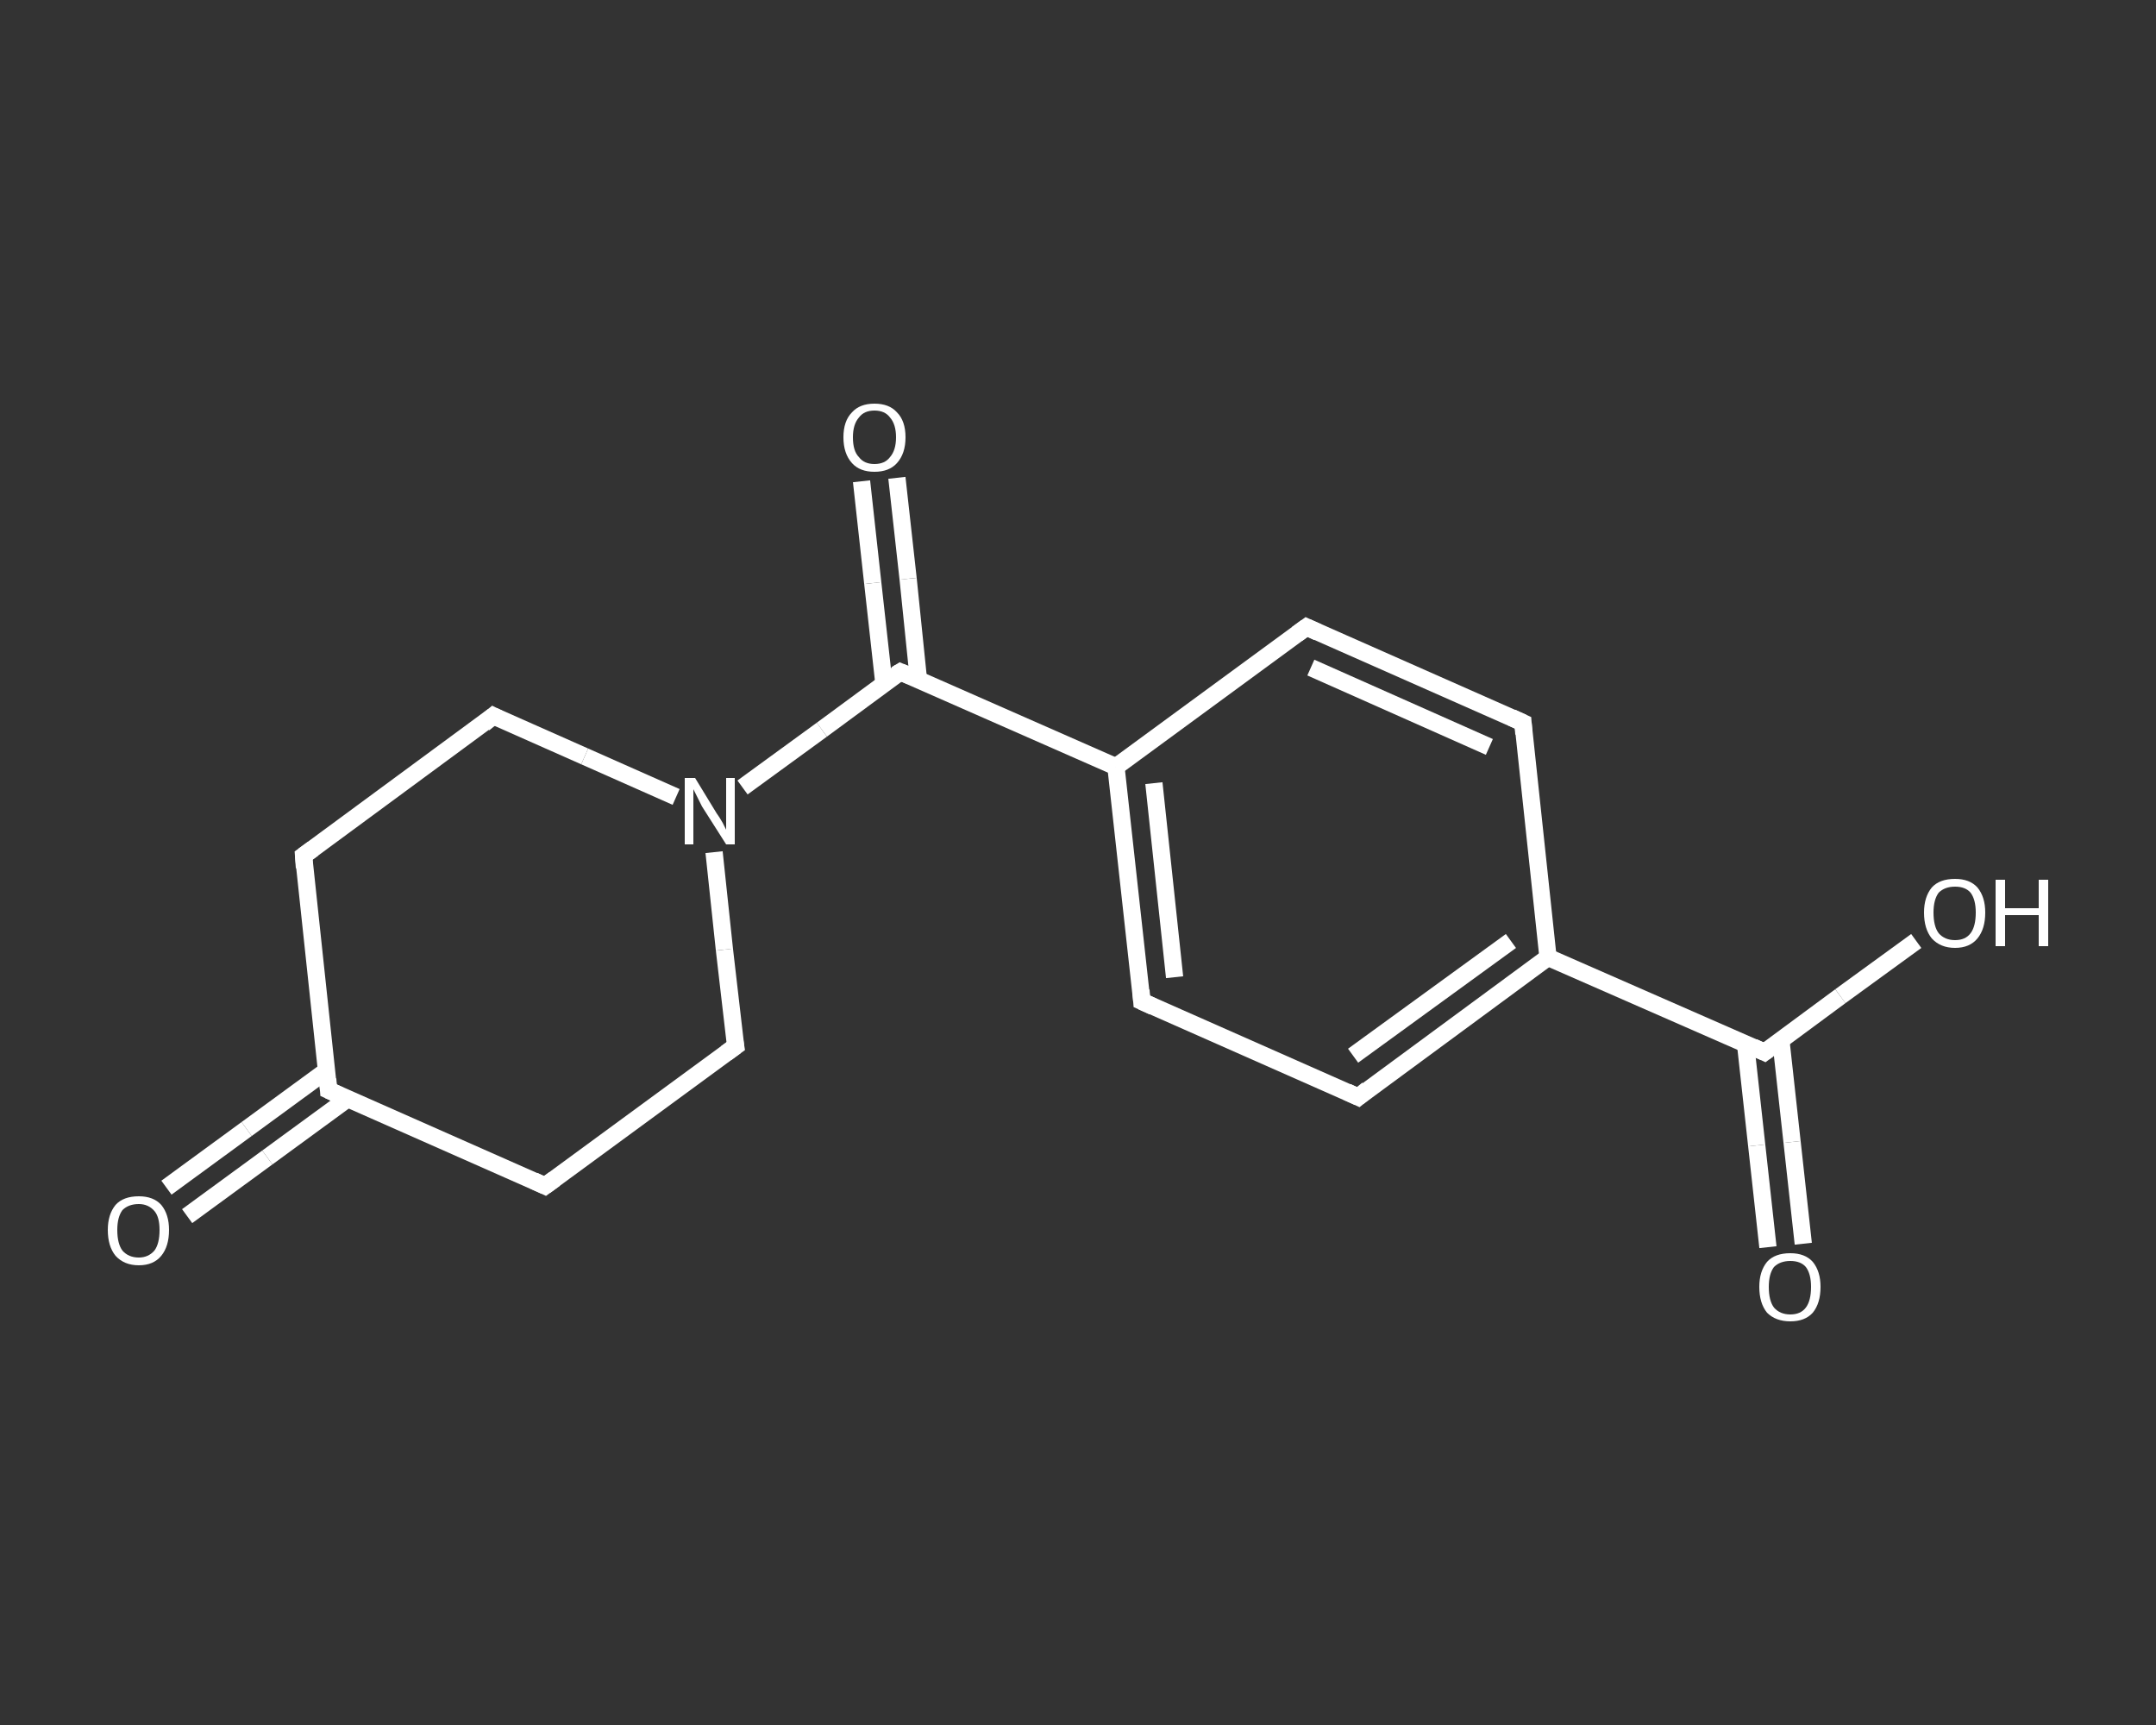 <?xml version='1.0' encoding='iso-8859-1'?>
<svg version='1.1' baseProfile='full'
              xmlns='http://www.w3.org/2000/svg'
                      xmlns:rdkit='http://www.rdkit.org/xml'
                      xmlns:xlink='http://www.w3.org/1999/xlink'
                  xml:space='preserve'
width='250px' height='200px' viewBox='0 0 250 200'>
<rect x="0" y="0" width="250" height="200" fill="#333333" stroke="none"/>
<!-- END OF HEADER -->
<rect style='opacity:1.0;fill:transparent;stroke:none' width='250.0' height='200.0' x='0.0' y='0.0'> </rect>
<path class='bond-0 atom-0 atom-1' d='M 19.3,137.7 L 28.6,130.9' style='fill:none;fill-rule:evenodd;stroke:#FFFFFF;stroke-width:2.0px;stroke-linecap:butt;stroke-linejoin:miter;stroke-opacity:1' />
<path class='bond-0 atom-0 atom-1' d='M 28.6,130.9 L 37.9,124.1' style='fill:none;fill-rule:evenodd;stroke:#FFFFFF;stroke-width:2.0px;stroke-linecap:butt;stroke-linejoin:miter;stroke-opacity:1' />
<path class='bond-0 atom-0 atom-1' d='M 21.7,141.0 L 31.0,134.2' style='fill:none;fill-rule:evenodd;stroke:#FFFFFF;stroke-width:2.0px;stroke-linecap:butt;stroke-linejoin:miter;stroke-opacity:1' />
<path class='bond-0 atom-0 atom-1' d='M 31.0,134.2 L 40.3,127.4' style='fill:none;fill-rule:evenodd;stroke:#FFFFFF;stroke-width:2.0px;stroke-linecap:butt;stroke-linejoin:miter;stroke-opacity:1' />
<path class='bond-1 atom-1 atom-2' d='M 38.1,126.4 L 35.2,99.2' style='fill:none;fill-rule:evenodd;stroke:#FFFFFF;stroke-width:2.0px;stroke-linecap:butt;stroke-linejoin:miter;stroke-opacity:1' />
<path class='bond-2 atom-2 atom-3' d='M 35.2,99.2 L 57.2,83.0' style='fill:none;fill-rule:evenodd;stroke:#FFFFFF;stroke-width:2.0px;stroke-linecap:butt;stroke-linejoin:miter;stroke-opacity:1' />
<path class='bond-3 atom-3 atom-4' d='M 57.2,83.0 L 67.8,87.7' style='fill:none;fill-rule:evenodd;stroke:#FFFFFF;stroke-width:2.0px;stroke-linecap:butt;stroke-linejoin:miter;stroke-opacity:1' />
<path class='bond-3 atom-3 atom-4' d='M 67.8,87.7 L 78.4,92.4' style='fill:none;fill-rule:evenodd;stroke:#FFFFFF;stroke-width:2.0px;stroke-linecap:butt;stroke-linejoin:miter;stroke-opacity:1' />
<path class='bond-4 atom-4 atom-5' d='M 86.1,91.3 L 95.3,84.6' style='fill:none;fill-rule:evenodd;stroke:#FFFFFF;stroke-width:2.0px;stroke-linecap:butt;stroke-linejoin:miter;stroke-opacity:1' />
<path class='bond-4 atom-4 atom-5' d='M 95.3,84.6 L 104.4,77.9' style='fill:none;fill-rule:evenodd;stroke:#FFFFFF;stroke-width:2.0px;stroke-linecap:butt;stroke-linejoin:miter;stroke-opacity:1' />
<path class='bond-5 atom-5 atom-6' d='M 106.5,78.8 L 105.3,67.1' style='fill:none;fill-rule:evenodd;stroke:#FFFFFF;stroke-width:2.0px;stroke-linecap:butt;stroke-linejoin:miter;stroke-opacity:1' />
<path class='bond-5 atom-5 atom-6' d='M 105.3,67.1 L 104.0,55.4' style='fill:none;fill-rule:evenodd;stroke:#FFFFFF;stroke-width:2.0px;stroke-linecap:butt;stroke-linejoin:miter;stroke-opacity:1' />
<path class='bond-5 atom-5 atom-6' d='M 102.5,79.3 L 101.2,67.6' style='fill:none;fill-rule:evenodd;stroke:#FFFFFF;stroke-width:2.0px;stroke-linecap:butt;stroke-linejoin:miter;stroke-opacity:1' />
<path class='bond-5 atom-5 atom-6' d='M 101.2,67.6 L 99.9,55.8' style='fill:none;fill-rule:evenodd;stroke:#FFFFFF;stroke-width:2.0px;stroke-linecap:butt;stroke-linejoin:miter;stroke-opacity:1' />
<path class='bond-6 atom-5 atom-7' d='M 104.4,77.9 L 129.4,88.9' style='fill:none;fill-rule:evenodd;stroke:#FFFFFF;stroke-width:2.0px;stroke-linecap:butt;stroke-linejoin:miter;stroke-opacity:1' />
<path class='bond-7 atom-7 atom-8' d='M 129.4,88.9 L 132.4,116.1' style='fill:none;fill-rule:evenodd;stroke:#FFFFFF;stroke-width:2.0px;stroke-linecap:butt;stroke-linejoin:miter;stroke-opacity:1' />
<path class='bond-7 atom-7 atom-8' d='M 133.8,90.8 L 136.2,113.3' style='fill:none;fill-rule:evenodd;stroke:#FFFFFF;stroke-width:2.0px;stroke-linecap:butt;stroke-linejoin:miter;stroke-opacity:1' />
<path class='bond-8 atom-8 atom-9' d='M 132.4,116.1 L 157.5,127.2' style='fill:none;fill-rule:evenodd;stroke:#FFFFFF;stroke-width:2.0px;stroke-linecap:butt;stroke-linejoin:miter;stroke-opacity:1' />
<path class='bond-9 atom-9 atom-10' d='M 157.5,127.2 L 179.5,111.0' style='fill:none;fill-rule:evenodd;stroke:#FFFFFF;stroke-width:2.0px;stroke-linecap:butt;stroke-linejoin:miter;stroke-opacity:1' />
<path class='bond-9 atom-9 atom-10' d='M 156.9,122.4 L 175.2,109.1' style='fill:none;fill-rule:evenodd;stroke:#FFFFFF;stroke-width:2.0px;stroke-linecap:butt;stroke-linejoin:miter;stroke-opacity:1' />
<path class='bond-10 atom-10 atom-11' d='M 179.5,111.0 L 204.6,122.0' style='fill:none;fill-rule:evenodd;stroke:#FFFFFF;stroke-width:2.0px;stroke-linecap:butt;stroke-linejoin:miter;stroke-opacity:1' />
<path class='bond-11 atom-11 atom-12' d='M 202.4,121.0 L 203.7,132.8' style='fill:none;fill-rule:evenodd;stroke:#FFFFFF;stroke-width:2.0px;stroke-linecap:butt;stroke-linejoin:miter;stroke-opacity:1' />
<path class='bond-11 atom-11 atom-12' d='M 203.7,132.8 L 205.0,144.6' style='fill:none;fill-rule:evenodd;stroke:#FFFFFF;stroke-width:2.0px;stroke-linecap:butt;stroke-linejoin:miter;stroke-opacity:1' />
<path class='bond-11 atom-11 atom-12' d='M 206.5,120.6 L 207.8,132.4' style='fill:none;fill-rule:evenodd;stroke:#FFFFFF;stroke-width:2.0px;stroke-linecap:butt;stroke-linejoin:miter;stroke-opacity:1' />
<path class='bond-11 atom-11 atom-12' d='M 207.8,132.4 L 209.1,144.2' style='fill:none;fill-rule:evenodd;stroke:#FFFFFF;stroke-width:2.0px;stroke-linecap:butt;stroke-linejoin:miter;stroke-opacity:1' />
<path class='bond-12 atom-11 atom-13' d='M 204.6,122.0 L 213.4,115.5' style='fill:none;fill-rule:evenodd;stroke:#FFFFFF;stroke-width:2.0px;stroke-linecap:butt;stroke-linejoin:miter;stroke-opacity:1' />
<path class='bond-12 atom-11 atom-13' d='M 213.4,115.5 L 222.2,109.1' style='fill:none;fill-rule:evenodd;stroke:#FFFFFF;stroke-width:2.0px;stroke-linecap:butt;stroke-linejoin:miter;stroke-opacity:1' />
<path class='bond-13 atom-10 atom-14' d='M 179.5,111.0 L 176.6,83.8' style='fill:none;fill-rule:evenodd;stroke:#FFFFFF;stroke-width:2.0px;stroke-linecap:butt;stroke-linejoin:miter;stroke-opacity:1' />
<path class='bond-14 atom-14 atom-15' d='M 176.6,83.8 L 151.5,72.7' style='fill:none;fill-rule:evenodd;stroke:#FFFFFF;stroke-width:2.0px;stroke-linecap:butt;stroke-linejoin:miter;stroke-opacity:1' />
<path class='bond-14 atom-14 atom-15' d='M 172.7,86.6 L 152.0,77.4' style='fill:none;fill-rule:evenodd;stroke:#FFFFFF;stroke-width:2.0px;stroke-linecap:butt;stroke-linejoin:miter;stroke-opacity:1' />
<path class='bond-15 atom-4 atom-16' d='M 82.8,98.8 L 84.0,110.1' style='fill:none;fill-rule:evenodd;stroke:#FFFFFF;stroke-width:2.0px;stroke-linecap:butt;stroke-linejoin:miter;stroke-opacity:1' />
<path class='bond-15 atom-4 atom-16' d='M 84.0,110.1 L 85.3,121.3' style='fill:none;fill-rule:evenodd;stroke:#FFFFFF;stroke-width:2.0px;stroke-linecap:butt;stroke-linejoin:miter;stroke-opacity:1' />
<path class='bond-16 atom-16 atom-17' d='M 85.3,121.3 L 63.2,137.5' style='fill:none;fill-rule:evenodd;stroke:#FFFFFF;stroke-width:2.0px;stroke-linecap:butt;stroke-linejoin:miter;stroke-opacity:1' />
<path class='bond-17 atom-17 atom-1' d='M 63.2,137.5 L 38.1,126.4' style='fill:none;fill-rule:evenodd;stroke:#FFFFFF;stroke-width:2.0px;stroke-linecap:butt;stroke-linejoin:miter;stroke-opacity:1' />
<path class='bond-18 atom-15 atom-7' d='M 151.5,72.7 L 129.4,88.9' style='fill:none;fill-rule:evenodd;stroke:#FFFFFF;stroke-width:2.0px;stroke-linecap:butt;stroke-linejoin:miter;stroke-opacity:1' />
<path d='M 38.0,125.1 L 38.1,126.4 L 39.4,127.0' style='fill:none;stroke:#FFFFFF;stroke-width:2.0px;stroke-linecap:butt;stroke-linejoin:miter;stroke-opacity:1;' />
<path d='M 35.3,100.6 L 35.2,99.2 L 36.3,98.4' style='fill:none;stroke:#FFFFFF;stroke-width:2.0px;stroke-linecap:butt;stroke-linejoin:miter;stroke-opacity:1;' />
<path d='M 56.1,83.9 L 57.2,83.0 L 57.8,83.3' style='fill:none;stroke:#FFFFFF;stroke-width:2.0px;stroke-linecap:butt;stroke-linejoin:miter;stroke-opacity:1;' />
<path d='M 103.9,78.2 L 104.4,77.9 L 105.6,78.4' style='fill:none;stroke:#FFFFFF;stroke-width:2.0px;stroke-linecap:butt;stroke-linejoin:miter;stroke-opacity:1;' />
<path d='M 132.3,114.8 L 132.4,116.1 L 133.7,116.7' style='fill:none;stroke:#FFFFFF;stroke-width:2.0px;stroke-linecap:butt;stroke-linejoin:miter;stroke-opacity:1;' />
<path d='M 156.2,126.6 L 157.5,127.2 L 158.6,126.3' style='fill:none;stroke:#FFFFFF;stroke-width:2.0px;stroke-linecap:butt;stroke-linejoin:miter;stroke-opacity:1;' />
<path d='M 203.3,121.4 L 204.6,122.0 L 205.0,121.7' style='fill:none;stroke:#FFFFFF;stroke-width:2.0px;stroke-linecap:butt;stroke-linejoin:miter;stroke-opacity:1;' />
<path d='M 176.7,85.1 L 176.6,83.8 L 175.3,83.2' style='fill:none;stroke:#FFFFFF;stroke-width:2.0px;stroke-linecap:butt;stroke-linejoin:miter;stroke-opacity:1;' />
<path d='M 152.8,73.3 L 151.5,72.7 L 150.4,73.5' style='fill:none;stroke:#FFFFFF;stroke-width:2.0px;stroke-linecap:butt;stroke-linejoin:miter;stroke-opacity:1;' />
<path d='M 85.2,120.7 L 85.3,121.3 L 84.2,122.1' style='fill:none;stroke:#FFFFFF;stroke-width:2.0px;stroke-linecap:butt;stroke-linejoin:miter;stroke-opacity:1;' />
<path d='M 64.3,136.7 L 63.2,137.5 L 61.9,136.9' style='fill:none;stroke:#FFFFFF;stroke-width:2.0px;stroke-linecap:butt;stroke-linejoin:miter;stroke-opacity:1;' />
<path class='atom-0' d='M 12.5 142.6
Q 12.5 140.8, 13.4 139.7
Q 14.3 138.7, 16.1 138.7
Q 17.8 138.7, 18.7 139.7
Q 19.6 140.8, 19.6 142.6
Q 19.6 144.5, 18.7 145.6
Q 17.8 146.7, 16.1 146.7
Q 14.4 146.7, 13.4 145.6
Q 12.5 144.5, 12.5 142.6
M 16.1 145.8
Q 17.2 145.8, 17.9 145.0
Q 18.5 144.2, 18.5 142.6
Q 18.5 141.1, 17.9 140.4
Q 17.2 139.6, 16.1 139.6
Q 14.9 139.6, 14.2 140.3
Q 13.6 141.1, 13.6 142.6
Q 13.6 144.2, 14.2 145.0
Q 14.9 145.8, 16.1 145.8
' fill='#FFFFFF'/>
<path class='atom-4' d='M 80.6 90.2
L 83.1 94.3
Q 83.4 94.7, 83.8 95.4
Q 84.2 96.2, 84.2 96.2
L 84.2 90.2
L 85.2 90.2
L 85.2 97.9
L 84.2 97.9
L 81.4 93.5
Q 81.1 92.9, 80.8 92.3
Q 80.5 91.7, 80.4 91.5
L 80.4 97.9
L 79.4 97.9
L 79.4 90.2
L 80.6 90.2
' fill='#FFFFFF'/>
<path class='atom-6' d='M 97.8 50.7
Q 97.8 48.8, 98.8 47.8
Q 99.7 46.8, 101.4 46.8
Q 103.1 46.8, 104.0 47.8
Q 105.0 48.8, 105.0 50.7
Q 105.0 52.6, 104.0 53.7
Q 103.1 54.7, 101.4 54.7
Q 99.7 54.7, 98.8 53.7
Q 97.8 52.6, 97.8 50.7
M 101.4 53.8
Q 102.6 53.8, 103.2 53.0
Q 103.9 52.2, 103.9 50.7
Q 103.9 49.2, 103.2 48.4
Q 102.6 47.6, 101.4 47.6
Q 100.2 47.6, 99.6 48.4
Q 98.9 49.2, 98.9 50.7
Q 98.9 52.3, 99.6 53.0
Q 100.2 53.8, 101.4 53.8
' fill='#FFFFFF'/>
<path class='atom-12' d='M 204.0 149.2
Q 204.0 147.4, 204.9 146.3
Q 205.8 145.3, 207.6 145.3
Q 209.3 145.3, 210.2 146.3
Q 211.1 147.4, 211.1 149.2
Q 211.1 151.1, 210.2 152.2
Q 209.3 153.2, 207.6 153.2
Q 205.9 153.2, 204.9 152.2
Q 204.0 151.1, 204.0 149.2
M 207.6 152.4
Q 208.8 152.4, 209.4 151.6
Q 210.0 150.8, 210.0 149.2
Q 210.0 147.7, 209.4 146.9
Q 208.8 146.2, 207.6 146.2
Q 206.4 146.2, 205.7 146.9
Q 205.1 147.7, 205.1 149.2
Q 205.1 150.8, 205.7 151.6
Q 206.4 152.4, 207.6 152.4
' fill='#FFFFFF'/>
<path class='atom-13' d='M 223.1 105.8
Q 223.1 104.0, 224.0 102.9
Q 224.9 101.9, 226.7 101.9
Q 228.4 101.9, 229.3 102.9
Q 230.2 104.0, 230.2 105.8
Q 230.2 107.7, 229.3 108.8
Q 228.4 109.9, 226.7 109.9
Q 225.0 109.9, 224.0 108.8
Q 223.1 107.7, 223.1 105.8
M 226.7 109.0
Q 227.9 109.0, 228.5 108.2
Q 229.1 107.4, 229.1 105.8
Q 229.1 104.3, 228.5 103.5
Q 227.9 102.8, 226.7 102.8
Q 225.5 102.8, 224.8 103.5
Q 224.2 104.3, 224.2 105.8
Q 224.2 107.4, 224.8 108.2
Q 225.5 109.0, 226.7 109.0
' fill='#FFFFFF'/>
<path class='atom-13' d='M 231.4 102.0
L 232.5 102.0
L 232.5 105.3
L 236.4 105.3
L 236.4 102.0
L 237.5 102.0
L 237.5 109.7
L 236.4 109.7
L 236.4 106.1
L 232.5 106.1
L 232.5 109.7
L 231.4 109.7
L 231.4 102.0
' fill='#FFFFFF'/>
</svg>
